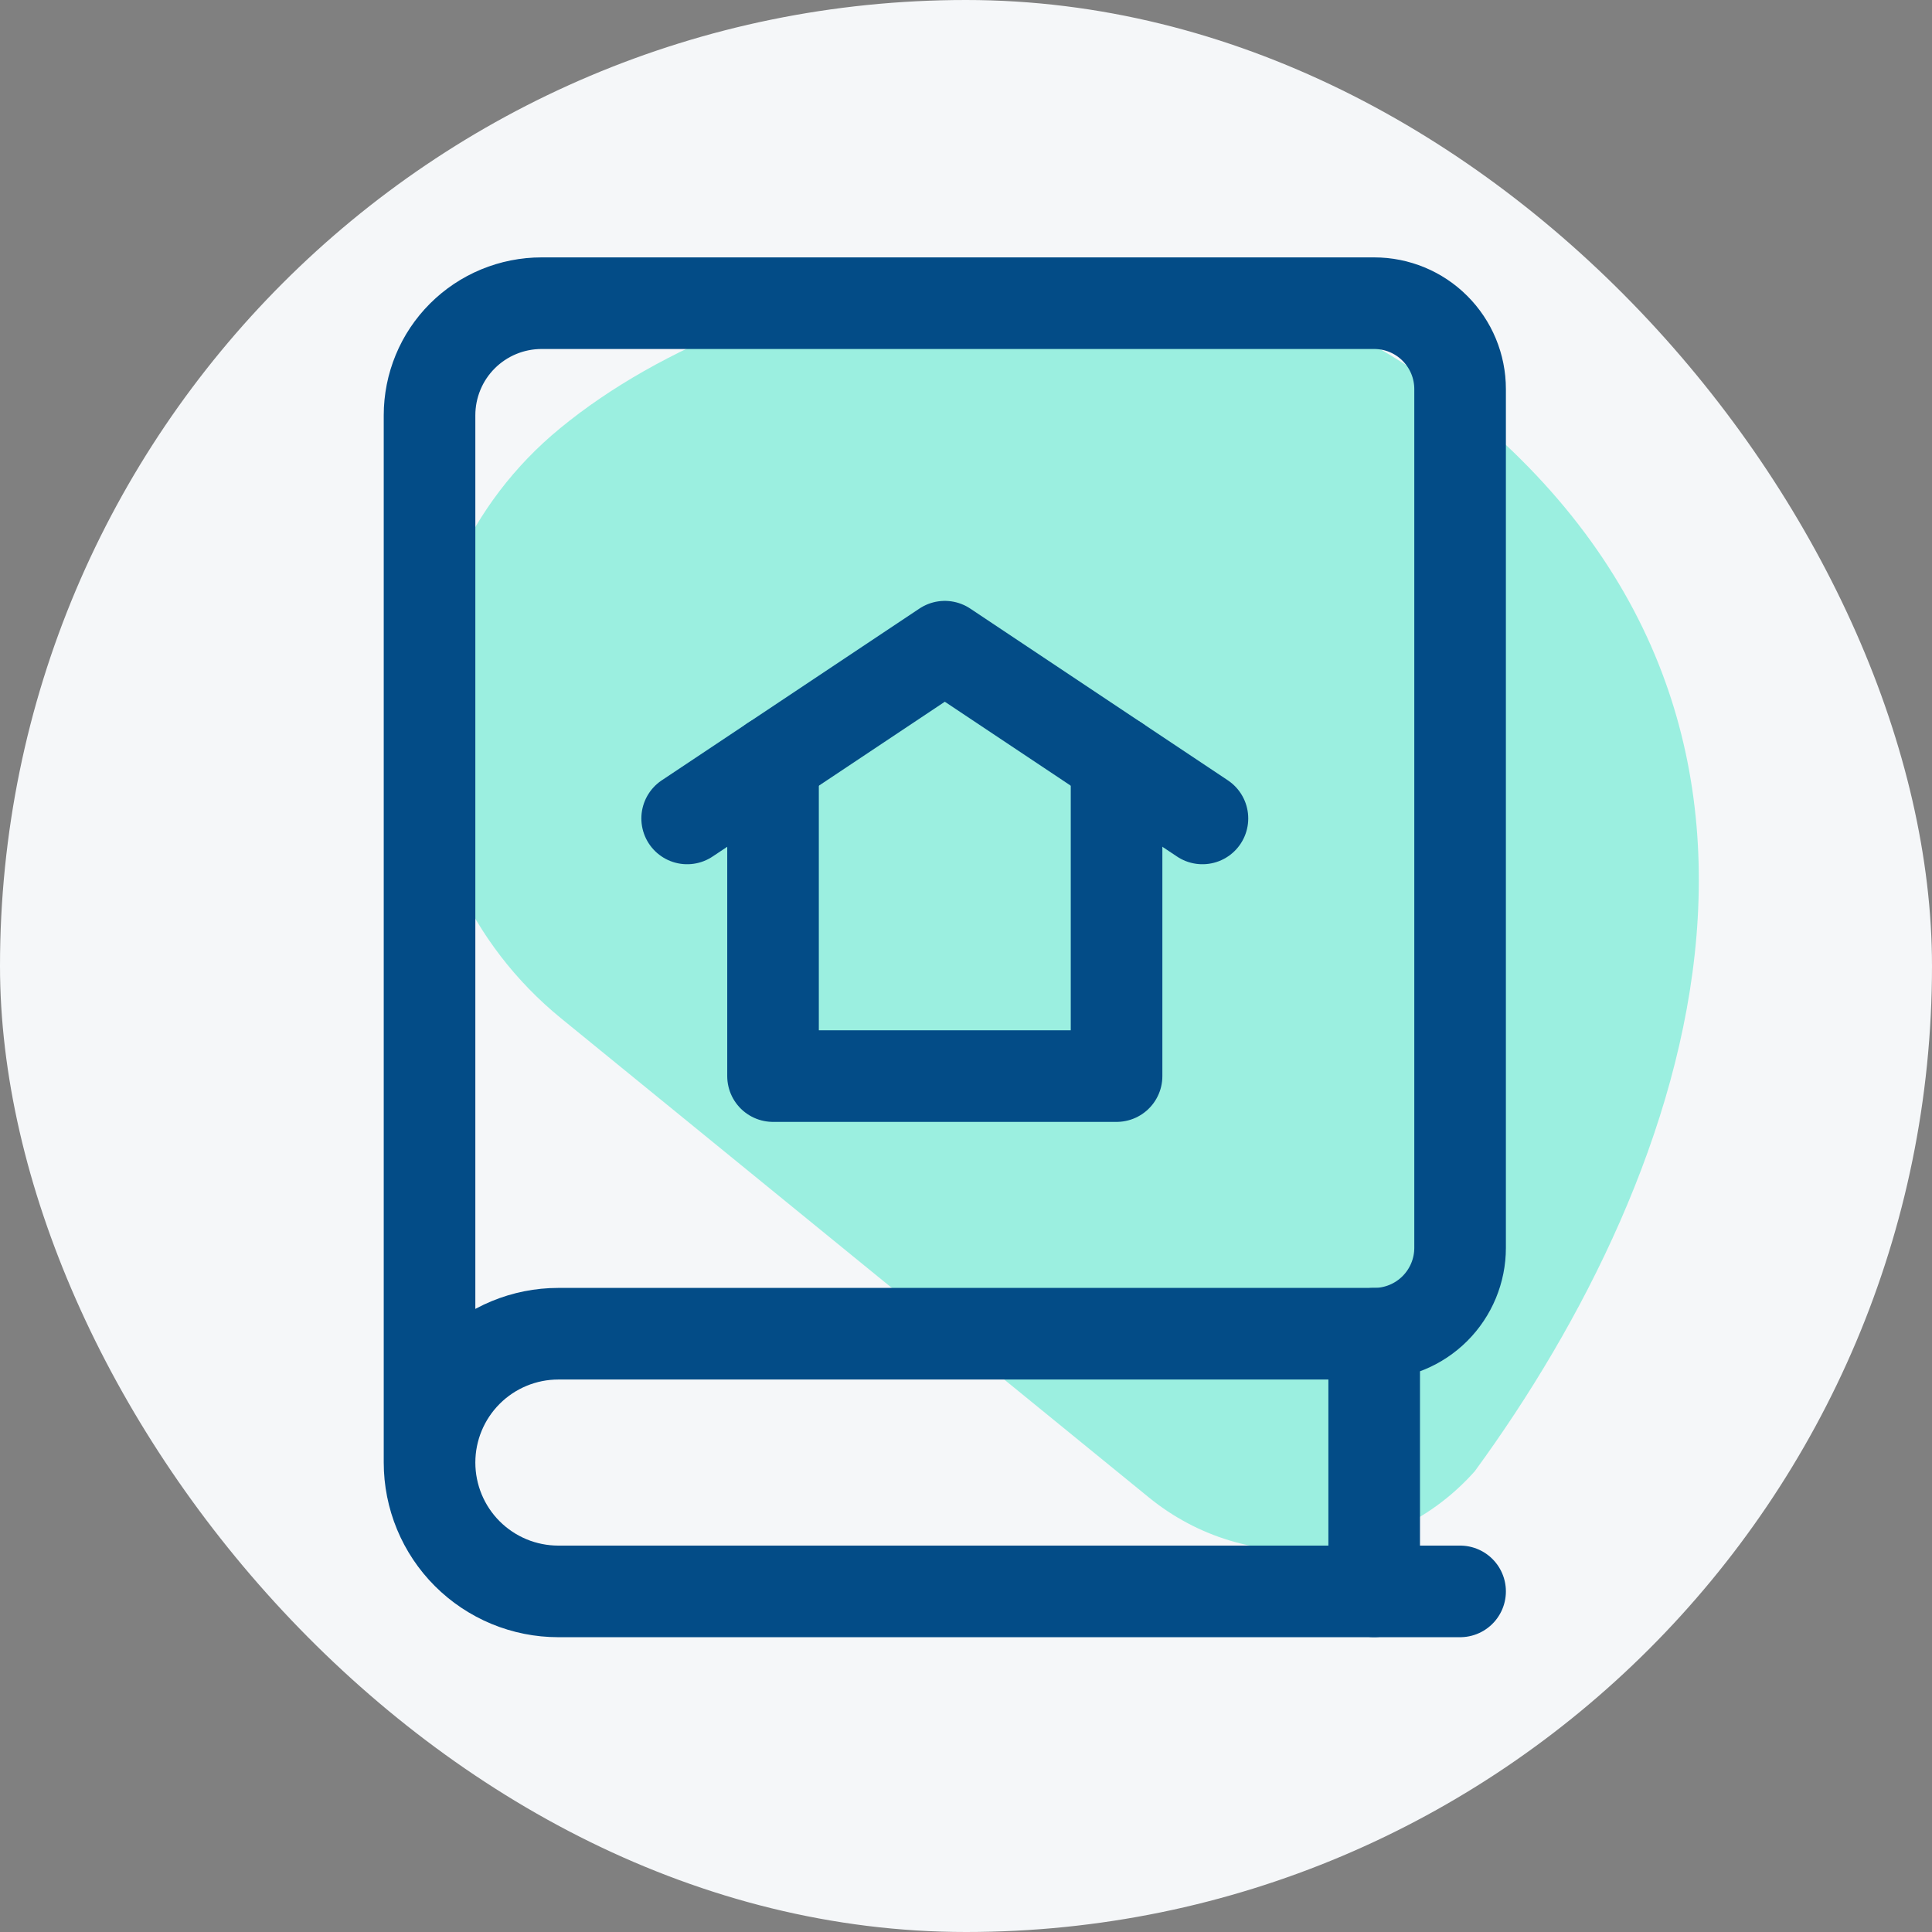 <svg width="58" height="58" viewBox="0 0 58 58" fill="none" xmlns="http://www.w3.org/2000/svg">
<rect x="0" y="0" width="58" height="58" fill="#808080" stroke="none"/>
<rect width="58" height="58" rx="29" fill="#F5F7F9"/>
<path opacity="0.5" d="M42.93 11.457C34.97 5.62 22.82 7.918 16.817 12.855C11.285 17.393 11.3 26.052 16.846 30.573L34.491 44.955C37.436 47.356 41.751 47.008 44.274 44.167C50.757 35.302 55.992 21.063 42.918 11.457" fill="#42E8C8"/>
<path d="M43.833 47.775H16.762C16.254 47.775 15.751 47.675 15.282 47.481C14.813 47.286 14.386 47.001 14.027 46.642C13.668 46.283 13.383 45.856 13.189 45.387C12.995 44.917 12.895 44.414 12.895 43.906M12.895 43.906C12.895 42.881 13.303 41.897 14.028 41.172C14.753 40.447 15.737 40.039 16.762 40.039H41.254C41.938 40.039 42.594 39.767 43.077 39.284C43.561 38.8 43.833 38.145 43.833 37.461V11.68C43.833 10.996 43.561 10.34 43.077 9.857C42.594 9.373 41.938 9.102 41.254 9.102H16.259C15.817 9.102 15.379 9.189 14.971 9.358C14.563 9.527 14.192 9.775 13.88 10.087C13.567 10.4 13.319 10.771 13.151 11.179C12.982 11.587 12.895 12.025 12.895 12.467V43.906Z" stroke="#034C87" stroke-width="2.75" stroke-linecap="round" stroke-linejoin="round"/>
<path d="M41.254 40.039V47.773" stroke="#034C87" stroke-width="2.75" stroke-linecap="round" stroke-linejoin="round"/>
<path d="M33.52 22.852V32.305H23.207V22.852" stroke="#034C87" stroke-width="2.75" stroke-linecap="round" stroke-linejoin="round"/>
<path d="M20.629 24.57L28.364 19.414L36.098 24.57" stroke="#034C87" stroke-width="2.75" stroke-linecap="round" stroke-linejoin="round"/>
</svg>
